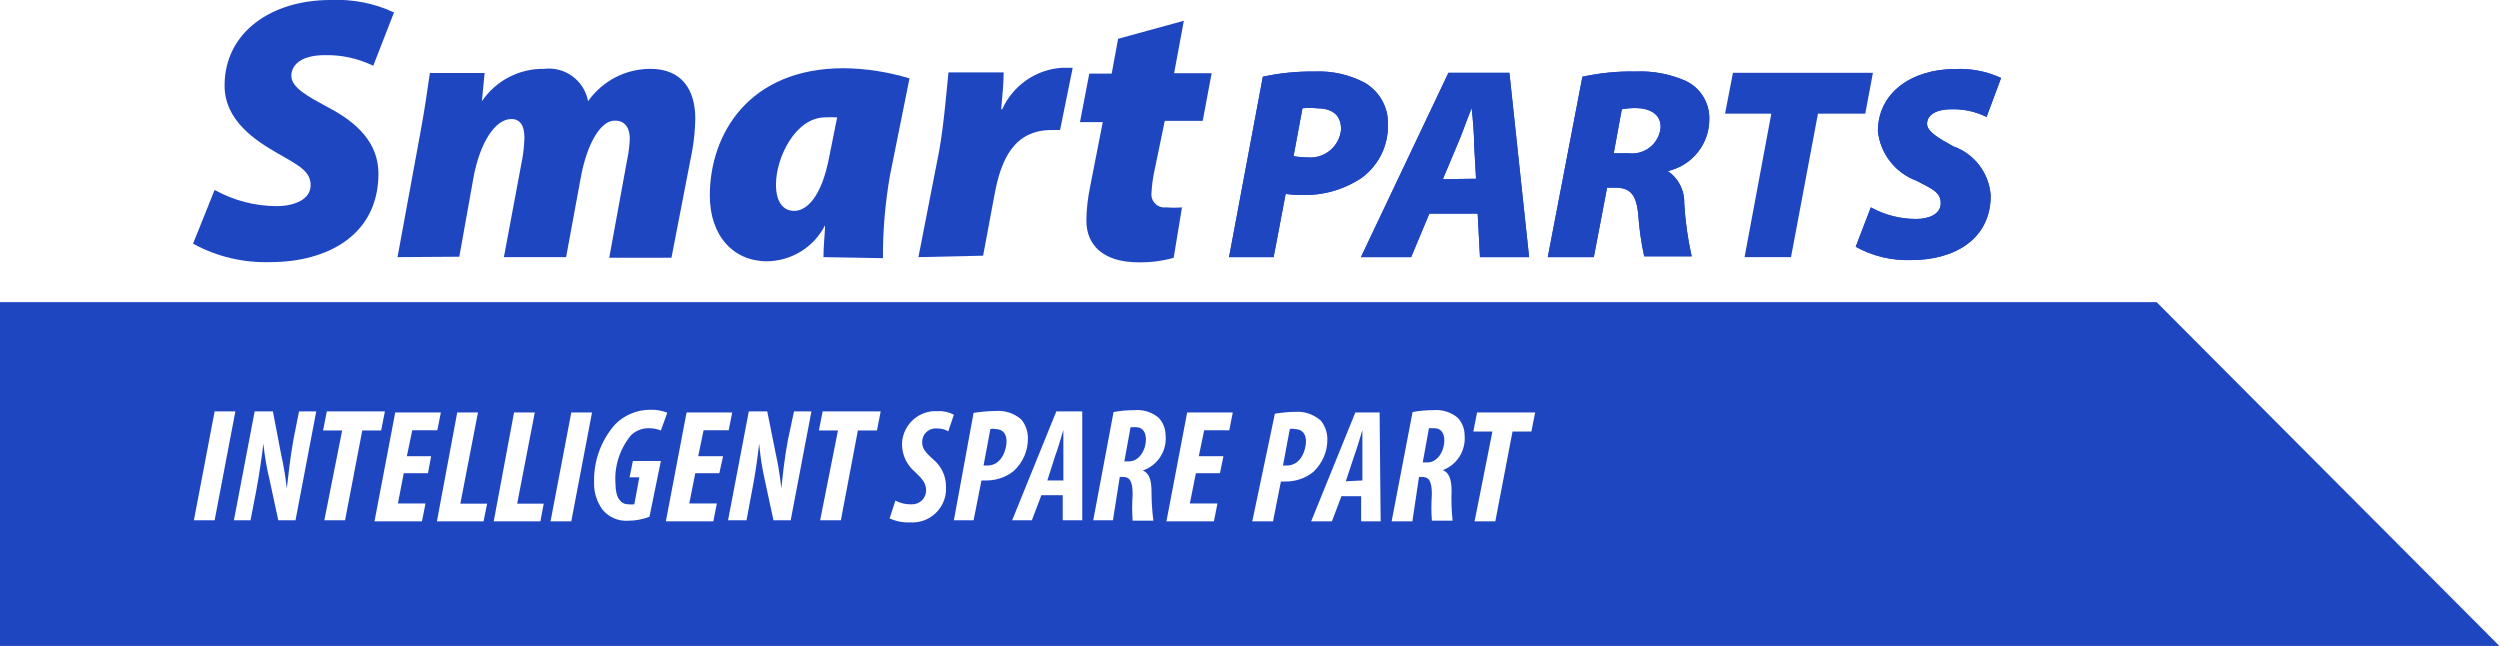 <?xml version="1.0" encoding="UTF-8"?>
<svg id="katman_1" data-name="katman 1" xmlns="http://www.w3.org/2000/svg" viewBox="0 0 120.56 31.15">
  <defs>
    <style>
      .cls-1 {
        fill: #1f46c1;
        stroke-width: 0px;
      }
    </style>
  </defs>
  <g id="katman_2" data-name="katman 2">
    <g id="katman_1-2" data-name="katman 1-2">
      <path class="cls-1" d="m10.35,9.16c.92.51,1.95.78,3,.78.85,0,1.63-.33,1.63-1s-.53-.94-1.58-1.54-2.57-1.57-2.57-3.27c0-2.59,2.28-4.13,5.1-4.13,1.06-.05,2.11.15,3.07.6l-1,2.57c-.73-.35-1.53-.53-2.34-.51-1.08,0-1.61.43-1.61,1s.82,1,1.74,1.5c1.47.76,2.46,1.76,2.46,3.21,0,3-2.51,4.27-5.21,4.27-1.3.04-2.59-.26-3.73-.89l1.04-2.59Z"/>
      <path class="cls-1" d="m19.17,12.4l1.08-5.88c.22-1.18.37-2.21.48-3h2.64l-.13,1.36h0c.67-.99,1.8-1.58,3-1.56,1.01-.12,1.93.56,2.12,1.56.69-.98,1.81-1.56,3-1.56,1.52,0,2.17,1,2.17,2.41-.01.52-.06,1.03-.15,1.54l-1,5.16h-3l.87-4.76c.07-.33.11-.66.12-1,0-.49-.23-.85-.68-.85-.69-.06-1.38,1.06-1.69,2.78l-.7,3.8h-3l.89-4.76c.06-.33.09-.66.1-1,0-.54-.18-.9-.63-.9-.78,0-1.52,1.14-1.83,2.84l-.68,3.8-2.98.02Z"/>
      <path class="cls-1" d="m40.37,5.66c-.19-.01-.38-.01-.57,0-1.44,0-2.38,1.94-2.38,3.24,0,.83.34,1.27.88,1.27s1.31-.56,1.7-2.66l.37-1.85Zm-.66,6.74c0-.51.06-1,.08-1.54h0c-.54,1.06-1.62,1.73-2.81,1.74-1.61,0-2.75-1.23-2.75-3.17,0-2.95,1.87-6.14,6.46-6.14,1.07.01,2.14.18,3.17.49l-.94,4.67c-.23,1.32-.35,2.66-.34,4l-2.87-.05Z"/>
      <path class="cls-1" d="m44.29,12.4l1-5.12c.25-1.42.36-3,.45-3.79h2.66c0,.6-.07,1.18-.12,1.78h.05c.52-1.15,1.62-1.92,2.88-2,.17,0,.35,0,.52,0l-.61,3h-.4c-1.83,0-2.44,1.43-2.75,3.06l-.56,3-3.12.07Z"/>
      <path class="cls-1" d="m57.09,1l-.47,2.53h1.81l-.43,2.3h-1.83l-.51,2.46c-.07.33-.11.66-.13,1-.05.34.19.66.53.71.06,0,.13,0,.2,0,.25.02.49.02.74,0l-.4,2.43c-.55.16-1.13.23-1.7.22-1.68,0-2.51-.82-2.51-2,0-.55.07-1.11.18-1.65l.61-3.11h-1.1l.45-2.34h1.08l.31-1.68,3.17-.87Z"/>
      <path class="cls-1" d="m62.38,7.53c.22.04.45.06.67.06.81.08,1.54-.52,1.62-1.33,0-.01,0-.03,0-.04,0-.77-.55-1-1.17-1-.23-.02-.46-.02-.69,0l-.43,2.31Zm-1.48-3.83c.82-.18,1.65-.26,2.49-.25.85-.04,1.69.15,2.44.55.7.42,1.13,1.18,1.1,2,.03,1.02-.45,1.98-1.27,2.58-.86.57-1.87.86-2.9.82-.25,0-.51-.01-.76-.05l-.58,3.05h-2.15l1.63-8.7Z"/>
      <path class="cls-1" d="m62.38,7.53c.22.04.45.06.67.06.81.08,1.54-.52,1.62-1.33,0-.01,0-.03,0-.04,0-.77-.55-1-1.17-1-.23-.02-.46-.02-.69,0l-.43,2.31Zm-1.48-3.83c.82-.18,1.65-.26,2.49-.25.85-.04,1.69.15,2.44.55.7.42,1.13,1.18,1.1,2,.03,1.02-.45,1.98-1.27,2.58-.86.57-1.87.86-2.9.82-.25,0-.51-.01-.76-.05l-.58,3.05h-2.15l1.63-8.7Z"/>
      <path class="cls-1" d="m71.18,8.62l-.09-1.62c0-.5-.06-1.24-.12-1.79h0c-.23.55-.48,1.3-.7,1.79l-.69,1.64,1.6-.02Zm-2.25,1.68l-.88,2.1h-2.42l4.22-8.89h2.94l.95,8.89h-2.37l-.11-2.1h-2.33Z"/>
      <path class="cls-1" d="m71.18,8.62l-.09-1.62c0-.5-.06-1.24-.12-1.79h0c-.23.55-.48,1.3-.7,1.79l-.69,1.64,1.6-.02Zm-2.25,1.68l-.88,2.1h-2.42l4.22-8.89h2.94l.95,8.89h-2.37l-.11-2.1h-2.33Z"/>
      <path class="cls-1" d="m77.83,7.39h.7c.76.1,1.46-.44,1.55-1.21,0-.03,0-.06,0-.08,0-.61-.55-.89-1.21-.89-.22,0-.44.02-.66.06l-.39,2.12Zm-1.52-3.69c.84-.18,1.7-.27,2.56-.25.84-.04,1.67.12,2.44.46.7.34,1.14,1.06,1.12,1.84,0,1.2-.83,2.23-2,2.5h0c.51.35.81.93.79,1.55.05.86.17,1.72.36,2.56h-2.29c-.15-.67-.24-1.35-.29-2.04-.1-1-.43-1.27-1.12-1.27h-.38l-.64,3.35h-2.22l1.67-8.7Z"/>
      <path class="cls-1" d="m77.83,7.39h.7c.76.1,1.46-.44,1.55-1.21,0-.03,0-.06,0-.08,0-.61-.55-.89-1.21-.89-.22,0-.44.02-.66.06l-.39,2.12Zm-1.52-3.69c.84-.18,1.7-.27,2.56-.25.84-.04,1.67.12,2.44.46.7.34,1.14,1.06,1.12,1.84,0,1.2-.83,2.23-2,2.5h0c.51.35.81.93.79,1.55.05.86.17,1.72.36,2.56h-2.29c-.15-.67-.24-1.35-.29-2.04-.1-1-.43-1.27-1.12-1.27h-.38l-.64,3.35h-2.22l1.67-8.7Z"/>
      <polygon class="cls-1" points="85.42 5.48 83.19 5.48 83.57 3.51 90.32 3.51 89.95 5.48 87.67 5.48 86.37 12.4 84.13 12.4 85.42 5.48"/>
      <path class="cls-1" d="m90.22,10c.67.37,1.42.56,2.18.56.62,0,1.19-.23,1.19-.76s-.4-.68-1.16-1.08c-1.03-.38-1.75-1.3-1.87-2.39,0-1.88,1.66-3,3.72-3,.76-.04,1.53.11,2.22.43l-.7,1.88c-.53-.26-1.11-.39-1.7-.37-.79,0-1.17.31-1.17.7s.59.71,1.27,1.09c1.02.36,1.72,1.29,1.8,2.37,0,2.16-1.83,3.11-3.8,3.11-.94.04-1.88-.18-2.71-.64l.73-1.9Z"/>
      <path class="cls-1" d="m90.22,10c.67.37,1.42.56,2.18.56.62,0,1.19-.23,1.19-.76s-.4-.68-1.16-1.08c-1.03-.38-1.75-1.3-1.87-2.39,0-1.88,1.66-3,3.72-3,.76-.04,1.53.11,2.22.43l-.7,1.88c-.53-.26-1.11-.39-1.7-.37-.79,0-1.17.31-1.17.7s.59.71,1.27,1.09c1.02.36,1.72,1.29,1.8,2.37,0,2.16-1.83,3.11-3.8,3.11-.94.04-1.88-.18-2.71-.64l.73-1.9Z"/>
      <path class="cls-1" d="m104,14.57l16.53,16.58H0V14.57h104ZM10.35,19.84l-1,5.25h1l1-5.25h-1Zm1.73,5.25l.27-1.39c.17-.91.29-1.78.35-2.31h0c.06.59.16,1.17.3,1.75l.42,1.95h.83l1-5.25h-.83l-.27,1.36c-.16.88-.25,1.78-.32,2.36h0c-.06-.55-.15-1.09-.27-1.63l-.4-2.09h-.88l-1,5.25h.8Zm3.56,0h1l.83-4.33h.91l.18-.92h-2.8l-.18.92h.92l-.86,4.33Zm5.15-3.09h-1.17l.26-1.25h1.21l.17-.86h-2.2l-1,5.25h2.29l.17-.86h-1.33l.28-1.46h1.17l.15-.82Zm.28,3.14h2.25l.17-.85h-1.29l.85-4.4h-1l-.98,5.25Zm2.74,0h2.25l.16-.85h-1.28l.85-4.4h-1l-.98,5.25Zm3.74-5.25l-1,5.25h1l1-5.25h-1Zm4.32,2.34h-1.35l-.16.79h.47l-.24,1.3c-.09.01-.19.01-.28,0-.42,0-.63-.38-.63-1-.06-.84.21-1.67.74-2.32.23-.23.55-.36.88-.35.2,0,.39.04.57.11l.31-.86c-.26-.1-.55-.15-.83-.14-.64,0-1.26.26-1.7.72-.67.77-1.03,1.76-1,2.78-.02.47.13.93.4,1.31.31.38.78.58,1.27.54.34,0,.68-.07,1-.19l.55-2.69Zm3-.23h-1.2l.26-1.25h1.21l.17-.86h-2.2l-1,5.25h2.29l.17-.86h-1.33l.29-1.46h1.16l.18-.82Zm1.13,3.09l.26-1.39c.18-.91.29-1.78.35-2.31h0c.05.59.14,1.17.27,1.75l.42,1.95h.83l1-5.25h-.84l-.29,1.36c-.17.88-.26,1.78-.32,2.36h0c-.06-.55-.14-1.09-.26-1.63l-.42-2.09h-.89l-1,5.25h.89Zm3.55,0h1l.82-4.33h.92l.18-.92h-2.8l-.18.92h.92l-.86,4.33Zm3.35-.09c.31.14.66.21,1,.19.89.06,1.66-.62,1.72-1.51,0-.07,0-.14,0-.22,0-.51-.23-.99-.62-1.31-.43-.38-.53-.57-.53-.82-.01-.36.27-.66.63-.67.02,0,.05,0,.07,0,.2,0,.39.04.56.14l.27-.8c-.24-.13-.51-.19-.78-.17-.89-.06-1.66.62-1.72,1.52,0,.05,0,.1,0,.14.02.49.25.96.63,1.27.34.33.53.53.53.89,0,.38-.31.68-.69.67-.02,0-.05,0-.07,0-.25,0-.5-.06-.72-.18l-.28.86Zm4.86-4.31c.08-.02.15-.02.23,0,.39,0,.55.25.55.6s-.21,1.16-.93,1.16h-.18l.33-1.76Zm-1.76,4.4h.95l.38-1.92h.24c.48,0,.95-.16,1.32-.46.44-.41.69-.98.68-1.58,0-.33-.11-.65-.32-.9-.34-.3-.79-.45-1.25-.41-.35,0-.7.04-1.05.09l-.95,5.18Zm4.51-1.93l.37-1.16c.11-.29.28-.86.4-1.26h0v2.43h-.77Zm.74.72v1.21h.94v-5.25h-1.25l-2.13,5.25h.95l.46-1.21h1.03Zm3.27-3.28h.26c.36,0,.48.3.48.58,0,.54-.33,1.07-.82,1.07h-.22l.3-1.65Zm-1.8,4.49h.95l.33-2.09h.16c.33,0,.46.22.46.85-.03.42-.03.84,0,1.26h1c-.06-.47-.09-.95-.09-1.42,0-.59-.14-.89-.42-1h0c.71-.24,1.17-.94,1.1-1.69,0-.32-.12-.63-.34-.86-.33-.27-.75-.4-1.17-.36-.34,0-.67.03-1,.09l-.98,5.22Zm6.28-3.09h-1.19l.26-1.25h1.21l.17-.86h-2.2l-1,5.25h2.29l.17-.86h-1.33l.29-1.46h1.16l.17-.82Zm3.2-1.31c.08-.02.15-.02.23,0,.38,0,.55.25.55.6s-.21,1.16-.93,1.16h-.18l.33-1.76Zm-1.81,4.45h1l.38-1.92h.24c.48,0,.95-.16,1.32-.46.44-.41.69-.98.68-1.58,0-.33-.11-.65-.32-.9-.33-.29-.77-.45-1.21-.42-.33,0-.67.04-1,.09l-1.09,5.19Zm4.51-1.93l.4-1.21c.11-.29.28-.86.4-1.26h0v2.43l-.8.04Zm.74.72v1.21h.94l-.05-5.25h-1.17l-2.13,5.25h1l.46-1.21h.95Zm3.27-3.28h.26c.36,0,.48.3.48.58,0,.54-.33,1.07-.82,1.07h-.22l.3-1.65Zm-1.8,4.49h1l.32-2.14h.16c.33,0,.46.22.46.85-.03.42-.03.84,0,1.26h1c-.05-.48-.07-.96-.05-1.44,0-.59-.14-.89-.42-1h0c.69-.26,1.11-.94,1.05-1.67,0-.32-.12-.63-.34-.86-.33-.27-.75-.4-1.17-.36-.34,0-.67.03-1,.09l-1.01,5.27Zm4,0h1l.83-4.33h.91l.18-.92h-2.8l-.18.92h.92l-.86,4.33Z"/>
    </g>
  </g>
</svg>